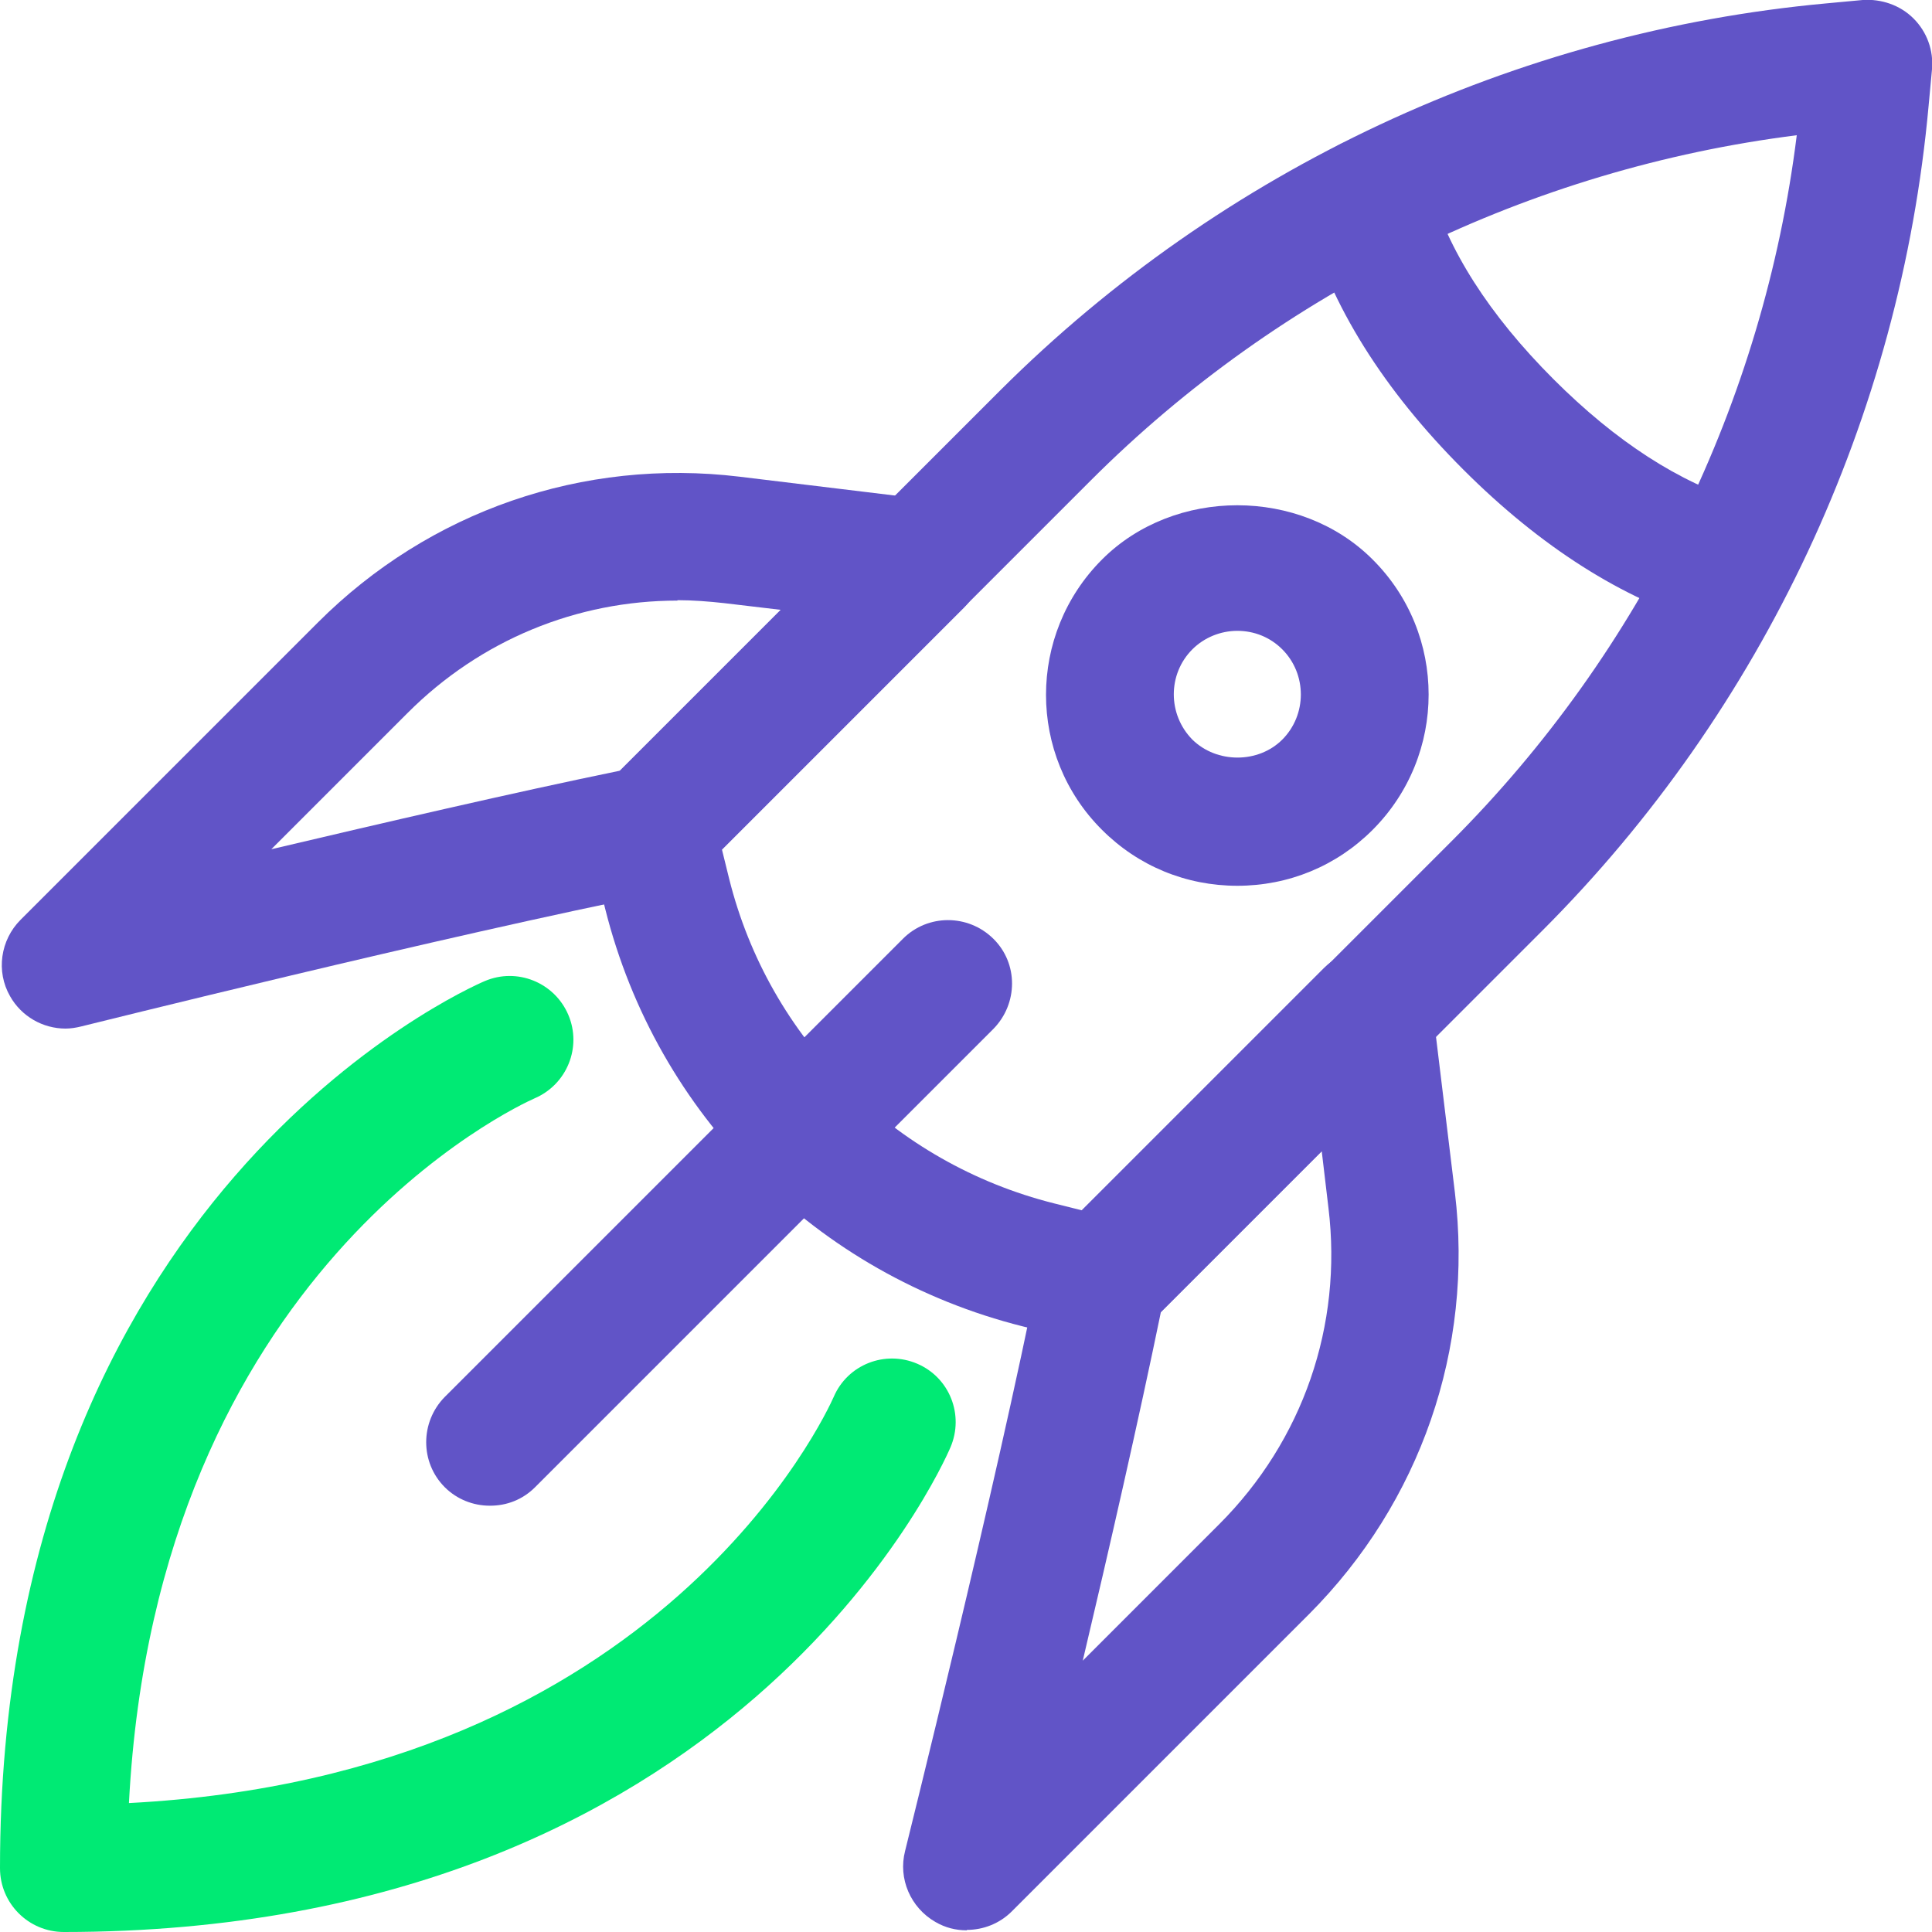 <?xml version="1.0" encoding="UTF-8"?> <svg xmlns="http://www.w3.org/2000/svg" viewBox="0 0 46 46"><defs><style>.d{fill:#00ea74;}.e{fill:#6154c7;}</style></defs><g id="a"></g><g id="b"><g id="c"><g><path class="e" d="M26.24,32.01c-.12,0-.25-.01-.37-.05l-1.52-.38c-4.9-1.23-8.71-5.03-9.94-9.94l-.38-1.52c-.13-.52,.02-1.06,.4-1.44l9.4-9.4C29.1,4.03,36.08,.76,43.49,.08l.86-.08c.44-.03,.89,.12,1.21,.44,.32,.32,.48,.76,.44,1.21l-.08,.86c-.67,7.41-3.94,14.39-9.2,19.65l-9.4,9.4c-.29,.29-.68,.44-1.07,.44Zm-9.05-11.78l.17,.69c.95,3.81,3.92,6.77,7.73,7.73l.68,.17,8.79-8.79c4.53-4.53,7.43-10.47,8.22-16.81-6.34,.8-12.28,3.69-16.81,8.22l-8.79,8.79Z"></path><path class="e" d="M41.06,14.92c-.14,0-.29-.02-.43-.06-2-.6-3.95-1.84-5.79-3.68-1.9-1.9-3.16-3.91-3.73-5.97-.23-.81,.25-1.64,1.05-1.87,.8-.22,1.64,.25,1.87,1.05,.43,1.55,1.43,3.11,2.96,4.64,1.49,1.49,3.01,2.47,4.52,2.92,.8,.24,1.26,1.08,1.02,1.89-.2,.66-.8,1.08-1.45,1.08Z"></path><path class="e" d="M11.66,35.85c-.39,0-.78-.15-1.07-.44-.59-.59-.59-1.55,0-2.15l10.91-10.91c.59-.59,1.55-.59,2.15,0s.59,1.55,0,2.15l-10.91,10.91c-.3,.3-.68,.44-1.07,.44Z"></path><path class="e" d="M1.56,24.49c-.54,0-1.05-.29-1.32-.77-.34-.59-.23-1.34,.25-1.82l7.08-7.08c2.65-2.65,6.31-3.92,10.04-3.47l4.45,.54c.58,.07,1.06,.46,1.25,1.01s.05,1.16-.36,1.57l-6.36,6.36c-.21,.21-.48,.36-.78,.41-5.27,1.05-13.79,3.18-13.88,3.2-.12,.03-.25,.05-.37,.05Zm14.57-10.19c-2.4,0-4.69,.94-6.42,2.67l-3.25,3.25c2.63-.62,5.77-1.35,8.3-1.87l3.83-3.83-1.35-.16c-.37-.04-.74-.07-1.11-.07Z"></path><path class="e" d="M23.02,45.96c-.26,0-.51-.06-.75-.2-.59-.34-.89-1.03-.72-1.69,.02-.09,2.15-8.61,3.2-13.88,.06-.29,.2-.56,.41-.78l6.36-6.36c.41-.41,1.02-.55,1.57-.36,.55,.19,.94,.68,1.01,1.25l.54,4.45c.45,3.72-.82,7.38-3.47,10.04l-7.08,7.08c-.29,.29-.68,.44-1.07,.44Zm4.62-14.72c-.52,2.53-1.24,5.68-1.86,8.3l3.25-3.25c1.99-1.99,2.94-4.73,2.6-7.53l-.16-1.35-3.83,3.83Z"></path><path class="e" d="M29.46,21.09c-1.22,0-2.36-.47-3.22-1.33-1.78-1.77-1.78-4.66,0-6.44,1.72-1.72,4.72-1.72,6.44,0,1.78,1.77,1.78,4.66,0,6.44h0c-.86,.86-2,1.33-3.22,1.33Zm0-6.07c-.4,0-.79,.16-1.07,.44-.59,.59-.59,1.55,0,2.15,.58,.57,1.57,.57,2.14,0h0c.59-.59,.59-1.56,0-2.15-.29-.29-.67-.44-1.07-.44Z"></path><path class="d" d="M1.52,46c-.84,0-1.52-.68-1.52-1.52,0-15.99,11.07-20.92,11.54-21.12,.77-.33,1.66,.03,1.99,.8,.33,.77-.03,1.66-.8,1.99-.38,.17-9,4.1-9.66,16.78,12.68-.66,16.61-9.29,16.78-9.67,.33-.77,1.22-1.12,1.99-.79,.77,.33,1.12,1.22,.79,1.99-.2,.47-5.13,11.54-21.12,11.54Z"></path></g></g></g></svg> 